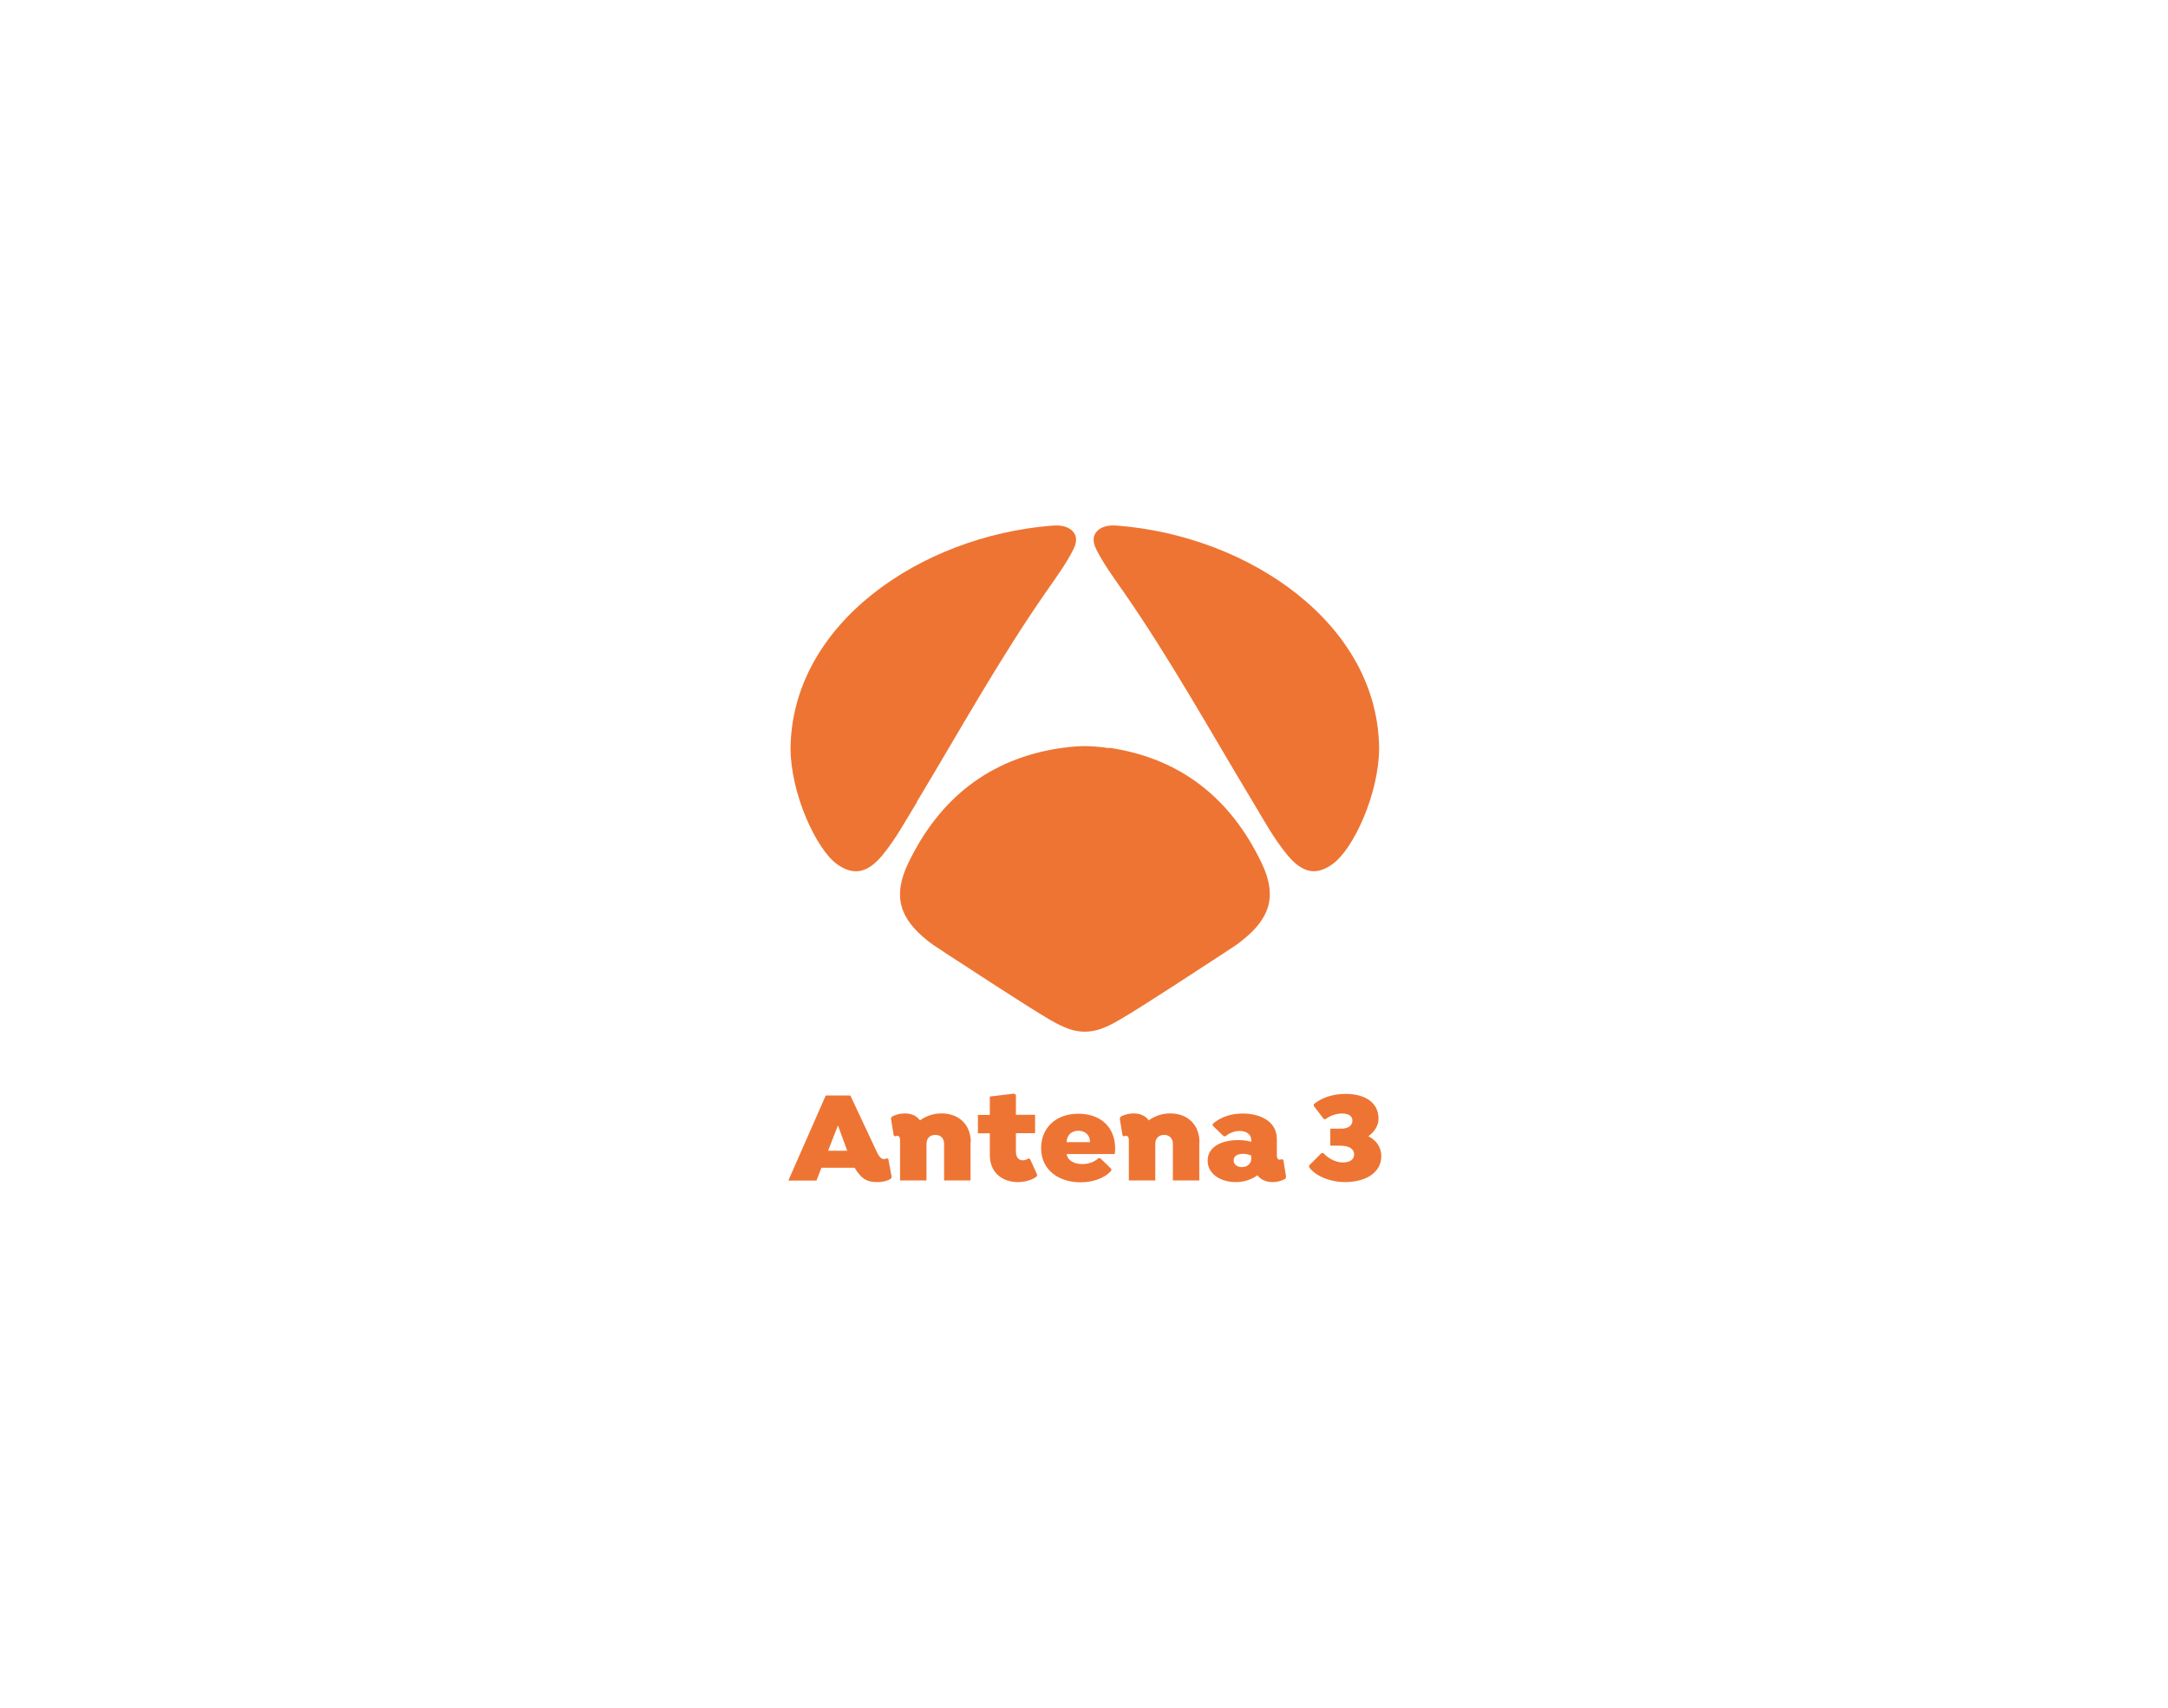 <svg xmlns="http://www.w3.org/2000/svg" width="165" height="130" viewBox="0 0 165 130" fill="none"><rect width="165" height="130" fill="white"></rect><path d="M67.866 89.599L67.796 89.74C67.513 89.904 67.161 89.987 66.749 89.987C66.314 89.987 65.973 89.893 65.703 89.693C65.467 89.516 65.256 89.246 65.044 88.893H62.516L62.14 89.869H60L62.845 83.391H64.715L66.702 87.624C66.937 88.129 67.102 88.235 67.266 88.235C67.36 88.235 67.466 88.2 67.49 88.164L67.607 88.235L67.866 89.599ZM63.022 87.6H64.48L63.774 85.672L63.022 87.6Z" fill="#EE7433"></path><path d="M73.863 86.957V89.861H71.852V87.086C71.852 86.698 71.64 86.392 71.182 86.392C70.723 86.392 70.512 86.698 70.512 87.086V89.861H68.501V86.78C68.501 86.569 68.419 86.463 68.278 86.463C68.219 86.463 68.16 86.486 68.136 86.51L68.019 86.439L67.807 85.146L67.878 85.005C68.172 84.84 68.536 84.758 68.865 84.758C69.336 84.758 69.759 84.922 70.018 85.287C70.453 84.969 71.017 84.758 71.664 84.758C72.969 84.758 73.886 85.604 73.886 86.957H73.863Z" fill="#EE7433"></path><path d="M78.942 89.423L78.895 89.564C78.507 89.846 77.978 89.987 77.46 89.987C76.402 89.987 75.332 89.364 75.332 87.918V86.272H74.427V84.873H75.332V83.473L77.166 83.25L77.319 83.344V84.861H78.777V86.26H77.319V87.671C77.319 88.129 77.555 88.329 77.837 88.329C77.978 88.329 78.142 88.271 78.284 88.177L78.401 88.247L78.93 89.411L78.942 89.423Z" fill="#EE7433"></path><path d="M81.176 87.838C81.258 88.379 81.787 88.614 82.364 88.614C82.857 88.614 83.292 88.45 83.598 88.168H83.739L84.574 88.979V89.12C83.974 89.778 83.034 90.002 82.234 90.002C80.647 90.002 79.236 89.12 79.236 87.403C79.236 85.863 80.353 84.781 82.07 84.781C83.786 84.781 84.868 85.828 84.868 87.403C84.868 87.556 84.868 87.697 84.833 87.85H81.176V87.838ZM81.176 86.945H82.963C82.963 86.427 82.599 86.075 82.07 86.075C81.54 86.075 81.188 86.427 81.176 86.945Z" fill="#EE7433"></path><path d="M91.276 86.957V89.861H89.265V87.086C89.265 86.698 89.042 86.392 88.595 86.392C88.148 86.392 87.925 86.698 87.925 87.086V89.861H85.914V86.78C85.914 86.569 85.832 86.463 85.691 86.463C85.632 86.463 85.573 86.486 85.55 86.51L85.432 86.439L85.221 85.146L85.291 85.005C85.585 84.84 85.95 84.758 86.279 84.758C86.749 84.758 87.172 84.922 87.431 85.287C87.854 84.969 88.419 84.758 89.066 84.758C90.371 84.758 91.288 85.604 91.288 86.957H91.276Z" fill="#EE7433"></path><path d="M97.884 89.598L97.813 89.739C97.519 89.904 97.19 89.986 96.861 89.986C96.391 89.986 95.967 89.822 95.697 89.469C95.274 89.775 94.709 89.986 94.051 89.986C92.887 89.986 91.911 89.363 91.911 88.352C91.911 87.294 92.981 86.788 94.239 86.788C94.627 86.788 94.933 86.835 95.227 86.917V86.764C95.227 86.388 94.897 86.094 94.345 86.094C93.874 86.094 93.487 86.306 93.275 86.494H93.134L92.299 85.695V85.553C92.84 85.083 93.604 84.766 94.58 84.766C95.838 84.766 97.178 85.318 97.178 86.706V87.964C97.178 88.175 97.261 88.281 97.402 88.281C97.461 88.281 97.519 88.258 97.543 88.234L97.672 88.305L97.884 89.598ZM95.227 88.258V87.952C95.086 87.905 94.85 87.834 94.592 87.834C94.11 87.834 93.886 88.058 93.886 88.34C93.886 88.657 94.18 88.846 94.521 88.846C94.968 88.846 95.227 88.516 95.227 88.258Z" fill="#EE7433"></path><path d="M105.127 88.012C105.127 89.246 103.975 89.987 102.34 89.987C101.317 89.987 100.165 89.576 99.636 88.858V88.717L100.576 87.777H100.718C100.976 88.071 101.552 88.494 102.211 88.494C102.728 88.494 103.057 88.259 103.057 87.894C103.057 87.412 102.622 87.212 101.964 87.212H101.247V85.919H102.117C102.599 85.919 102.928 85.672 102.928 85.319C102.928 84.873 102.517 84.767 102.117 84.767C101.67 84.767 101.211 84.943 100.894 85.19H100.753L99.989 84.191V84.049C100.659 83.52 101.47 83.273 102.422 83.273C103.775 83.273 104.915 83.85 104.915 85.166C104.915 85.696 104.598 86.166 104.139 86.495C104.739 86.801 105.127 87.306 105.127 88.024V88.012Z" fill="#EE7433"></path><path d="M69.771 61.052C73.016 55.667 76.061 50.153 79.659 44.991C80.376 43.956 81.129 42.945 81.693 41.816C82.034 41.158 81.94 40.64 81.482 40.299C81.023 39.97 80.424 39.982 80.035 40.017C70.124 40.805 60.259 47.436 60.165 56.984C60.188 60.464 62.14 64.685 63.727 65.802C64.915 66.637 65.985 66.531 67.172 65.085C68.195 63.839 68.948 62.428 69.783 61.064L69.771 61.052Z" fill="#EE7433"></path><path d="M97.966 65.073C99.154 66.519 100.212 66.637 101.4 65.79C102.987 64.674 104.939 60.464 104.962 56.972C104.868 47.436 95.003 40.805 85.091 40.017C84.692 39.982 84.092 39.97 83.645 40.299C83.187 40.64 83.104 41.158 83.433 41.816C83.998 42.945 84.75 43.956 85.468 44.991C89.066 50.164 92.111 55.667 95.356 61.052C96.179 62.416 96.943 63.839 97.966 65.073Z" fill="#EE7433"></path><path d="M84.421 56.95C83.481 56.809 82.763 56.797 82.563 56.797C82.352 56.797 81.635 56.809 80.706 56.95C75.262 57.761 71.464 60.83 69.124 65.709C67.925 68.202 68.454 69.919 70.617 71.624C70.747 71.718 70.876 71.823 71.005 71.918C71.405 72.176 71.793 72.435 72.181 72.694C77.825 76.374 79.894 77.691 80.729 78.067C81.082 78.22 81.682 78.525 82.528 78.537C82.528 78.537 82.563 78.537 82.575 78.537C82.587 78.537 82.61 78.537 82.622 78.537C83.457 78.514 84.068 78.22 84.421 78.055C85.256 77.667 87.325 76.362 92.969 72.67C93.345 72.423 93.745 72.164 94.145 71.894C94.274 71.8 94.392 71.706 94.521 71.6C96.685 69.895 97.214 68.178 96.014 65.686C93.675 60.806 89.889 57.737 84.445 56.926L84.421 56.95Z" fill="#EE7433"></path></svg>